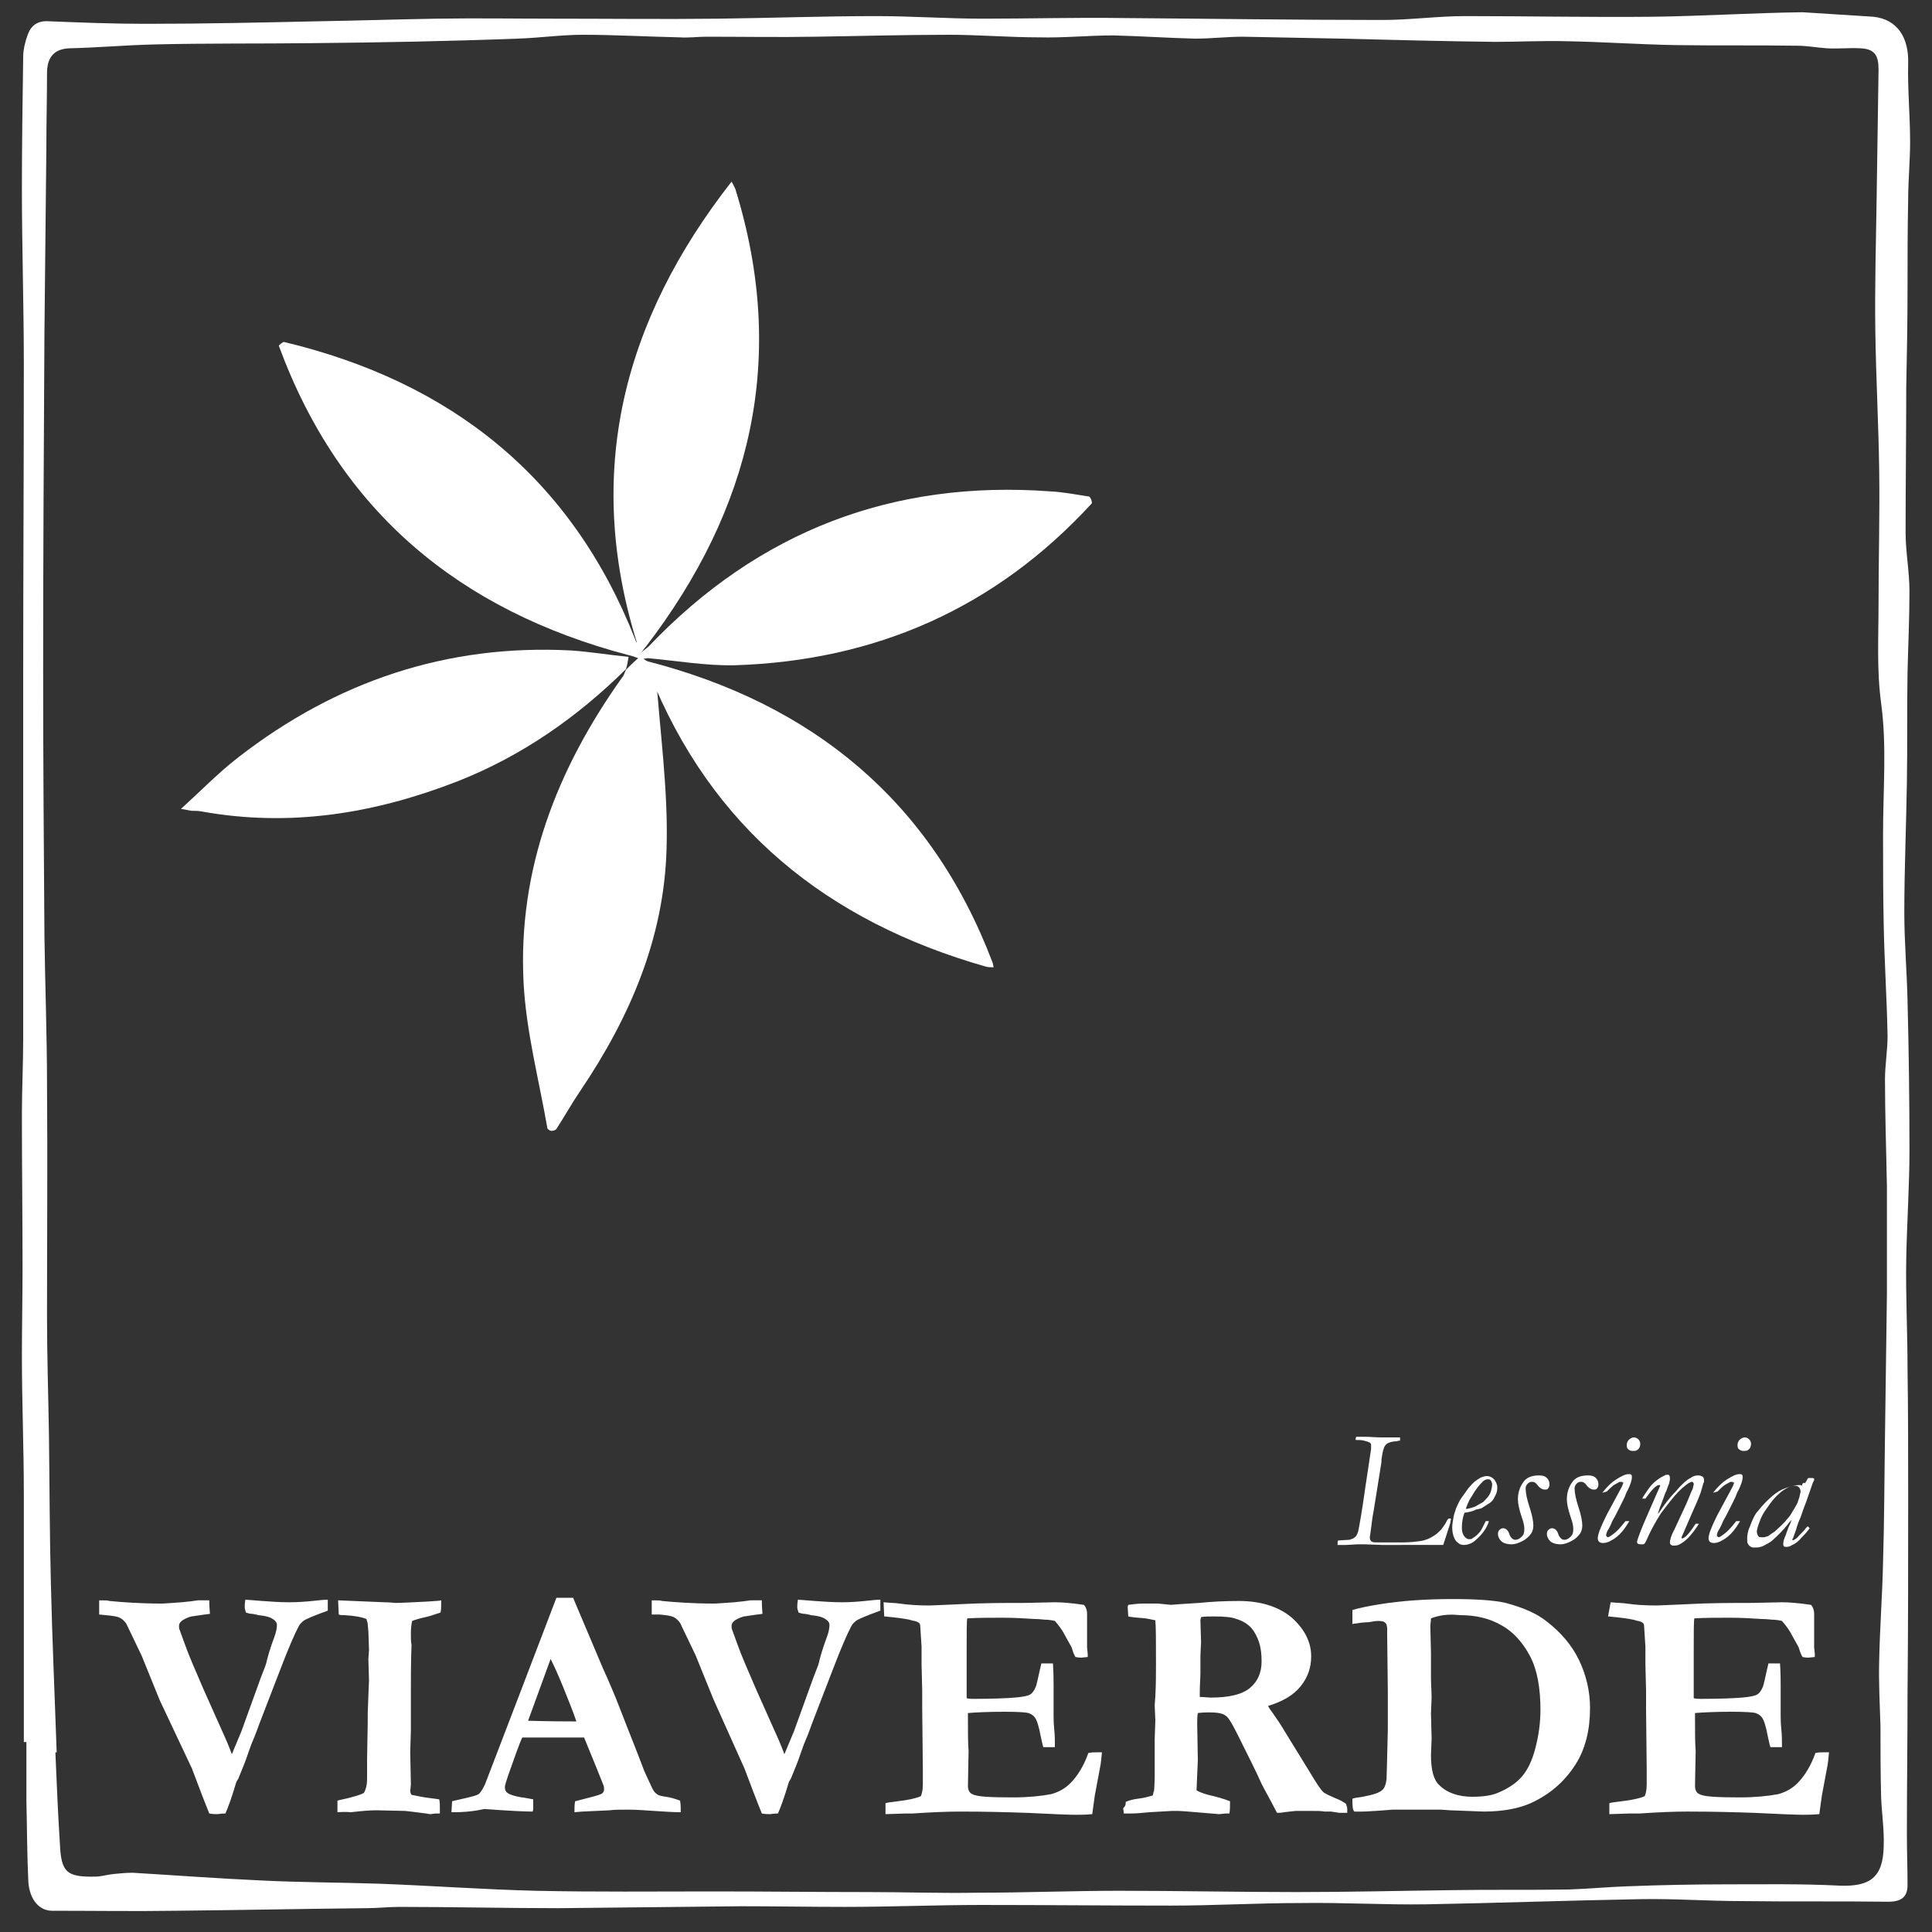 <?xml version="1.0" encoding="UTF-8"?>
<!-- Generator: Adobe Illustrator 24.0.0, SVG Export Plug-In . SVG Version: 6.00 Build 0)  -->
<svg xmlns="http://www.w3.org/2000/svg" xmlns:xlink="http://www.w3.org/1999/xlink" version="1.1" id="Livello_1" x="0px" y="0px" viewBox="0 0 300 300" style="enable-background:new 0 0 300 300;" xml:space="preserve">
<rect x="0" y="0" width="300" height="300" fill="#333333" stroke="none"/>
<style type="text/css">
	.st0{fill:#FFFFFF;}
</style>
<g>
	<path class="st0" d="M15.4,250.7v-2.2c0.9,0,1.4,0,1.6,0.1c2.1,0.2,4.8,0.4,8.1,0.4c0.5,0,1.5-0.1,3.1-0.2c1.1-0.1,1.9-0.2,2.5-0.3   h1.8c0,1.2,0.1,1.9,0.1,2.1c-1.7,0.2-2.7,0.4-2.9,0.4c-0.7,0.2-1.3,0.5-1.6,0.8c-0.2,0.2-0.3,0.4-0.3,0.7c0,0.2,0,0.4,0.1,0.6   l0.8,2.2c0.6,1.7,1.6,4,2.9,7l2.9,6.5c0.6,1.3,1.1,2.5,1.5,3.6l1.5-3.6l3-8.3l0.7-1.8c0.1-0.3,0.2-0.6,0.3-1.1   c0.4-1.5,0.8-2.6,1.1-3.4c0.3-0.8,0.4-1.4,0.4-1.9c0-0.3-0.2-0.6-0.5-0.8c-0.5-0.4-1.3-0.6-2.4-0.7c-0.2-0.1-0.5-0.1-0.9-0.2   c-0.4,0-0.7-0.1-1-0.2c-0.1-0.3-0.2-0.6-0.2-0.8s0-0.6,0.1-1.2c0.3,0,1.2,0.1,2.6,0.2c1.4,0.1,2.8,0.2,4.2,0.2s2.6-0.1,3.6-0.2   c1-0.1,1.8-0.2,2.4-0.2v0.8c0,0.2,0,0.5,0,0.9c-2.2,0.8-3.4,1.3-3.8,1.6c-0.2,0.2-0.5,0.4-0.7,0.8c-0.6,1.1-1.6,3.4-2.9,6.8   l-3.2,8.3c-0.3,0.8-0.6,1.7-1,2.6s-0.7,1.9-1.1,3c-0.1,0.3-0.5,1.3-1.2,3l-0.3,0.5c-0.7,2.4-1.3,4-1.7,4.9c-0.7,0-1.1,0.1-1.2,0.1   c-0.3,0-0.8,0-1.3-0.1c-0.2-0.5-0.4-1-0.6-1.5c-0.2-0.5-0.9-2.3-2.1-5.5l-5-10.6l-2.8-6.9c-1.5-3.1-2.3-4.8-2.4-5   c-0.3-0.4-0.6-0.7-1-0.9s-1.1-0.3-2.2-0.4L15.4,250.7z"></path>
	<path class="st0" d="M52.4,281.4v-1.8c0.3-0.1,0.9-0.2,1.7-0.4c1.1-0.3,1.9-0.5,2.4-0.8c0.3-0.5,0.5-1.2,0.5-2.2v-3l0.1-5.7v-1.4   c0.1-3.3,0.2-5,0.2-5.1l-0.1-3.4l0.1-1.4l-0.1-2.9l-0.1-1.1c0-0.2-0.1-0.4-0.2-0.8c-0.7-0.3-1.8-0.5-3.4-0.6c-0.4,0-0.7,0-0.9-0.1   l-0.1-2.2l7.2,0.3c0.9,0,1.4,0.1,1.7,0.1c1,0,2.6-0.1,4.8-0.2c1.2-0.1,2-0.1,2.3-0.2c0,0.3,0,0.6,0,0.8c0,0.3,0,0.7-0.1,1.1   c-0.7,0.2-1.4,0.5-2.3,0.7s-1.6,0.4-2.1,0.6c-0.1,0.4-0.2,1.1-0.2,1.9c0,0.7,0,1.3,0.1,1.8c-0.1,2.8-0.1,5-0.1,6.6v6.7l-0.1,3.4   l0.1,5l-0.1,1c0,0.1,0,0.3,0.2,0.6c1,0.2,1.9,0.4,2.8,0.5c0.2,0,0.7,0.1,1.5,0.2c0.1,0.5,0.1,0.9,0.1,1.3c0,0.2,0,0.5,0,0.9   c-0.2,0-0.4,0-0.5,0c-0.5,0-0.8,0.1-0.9,0.1s-0.3,0-0.7-0.1c-0.2,0-1.4-0.2-3.3-0.4l-4.5-0.1c-0.9,0-2.2,0.1-3.9,0.3   C53.5,281.3,52.7,281.4,52.4,281.4z"></path>
	<path class="st0" d="M70.1,281.4l0.1-1.7c0.3-0.1,0.9-0.2,1.7-0.4c1.3-0.3,2.1-0.5,2.4-0.7s0.6-0.7,1-1.5l5.1-13.3l6-15.7   c0.6,0,1.1,0,1.6,0h1l0.2,0.5l4.4,10.4c1,2.2,1.9,4.3,2.7,6.4c0.8,2.1,1.5,3.8,2,5.1c0.3,0.8,0.8,2,1.4,3.6   c0.3,0.9,0.8,1.9,1.4,3.2c0.3,0.7,0.6,1.1,0.8,1.2c0.3,0.3,0.8,0.4,1.5,0.5s1.4,0.3,2.2,0.6c0.1,0.6,0.1,1,0.1,1.2   c0,0.1,0,0.3,0,0.6c-1.2,0-2.6-0.1-4.1-0.2s-2.8-0.2-4-0.2c-1.3,0-2.3,0-2.9,0.1l-4.3,0.2l-1.2,0.1c0-0.6,0-1.2,0.1-1.7L92,279   c0.8-0.2,1.3-0.4,1.5-0.5c0.2-0.2,0.3-0.4,0.3-0.6s0-0.4-0.1-0.7l-1-2.5l-2-4.9h-9.6c-0.4,0.8-1.1,2.8-2.2,5.9   c-0.3,0.9-0.5,1.5-0.5,1.8c0,0.4,0.1,0.7,0.4,0.9c0.4,0.3,1.1,0.5,2.2,0.7c0.2,0,0.7,0.1,1.8,0.3c0,0.6,0,1,0,1.3   c0,0.2,0,0.4-0.1,0.6c-1,0-3.5-0.1-7.5-0.4l-1,0.2c-1.2,0.2-2.4,0.3-3.6,0.3L70.1,281.4L70.1,281.4z M82,267.2   c3.9,0.1,6.2,0.1,6.9,0.1h0.6c-0.5-1.5-1.2-3.2-2-5.2s-1.5-3.5-2-4.5L82,267.2z"></path>
	<path class="st0" d="M101.2,250.7v-2.2c0.9,0,1.4,0,1.6,0.1c2.1,0.2,4.8,0.4,8.1,0.4c0.5,0,1.5-0.1,3.1-0.2   c1.1-0.1,1.9-0.2,2.5-0.3h1.8c0,1.2,0.1,1.9,0.1,2.1c-1.7,0.2-2.7,0.4-2.9,0.4c-0.7,0.2-1.3,0.5-1.6,0.8c-0.2,0.2-0.3,0.4-0.3,0.7   c0,0.2,0,0.4,0.1,0.6l0.8,2.2c0.6,1.7,1.6,4,2.9,7l2.9,6.5c0.6,1.3,1.1,2.5,1.5,3.6l1.5-3.6l3-8.3l0.7-1.8c0.1-0.3,0.2-0.6,0.3-1.1   c0.4-1.5,0.8-2.6,1.1-3.4c0.3-0.8,0.4-1.4,0.4-1.9c0-0.3-0.2-0.6-0.5-0.8c-0.5-0.4-1.3-0.6-2.4-0.7c-0.2-0.1-0.5-0.1-0.9-0.2   c-0.4,0-0.7-0.1-1-0.2c-0.1-0.3-0.2-0.6-0.2-0.8s0-0.6,0.1-1.2c0.3,0,1.2,0.1,2.6,0.2c1.4,0.1,2.8,0.2,4.2,0.2s2.6-0.1,3.6-0.2   c1-0.1,1.8-0.2,2.4-0.2v0.8c0,0.2,0,0.5,0,0.9c-2.2,0.8-3.4,1.3-3.8,1.6c-0.2,0.2-0.5,0.4-0.7,0.8c-0.6,1.1-1.6,3.4-2.9,6.8   l-3.2,8.3c-0.3,0.8-0.6,1.7-1,2.6s-0.7,1.9-1.1,3c-0.1,0.3-0.5,1.3-1.2,3l-0.3,0.5c-0.7,2.4-1.3,4-1.7,4.9c-0.7,0-1.1,0.1-1.2,0.1   c-0.3,0-0.8,0-1.3-0.1c-0.2-0.5-0.4-1-0.6-1.5s-0.9-2.3-2.1-5.5l-4.8-10.7L108,257c-1.5-3.1-2.3-4.8-2.4-5c-0.3-0.4-0.6-0.7-1-0.9   s-1.1-0.3-2.2-0.4L101.2,250.7z"></path>
	<path class="st0" d="M137.2,248.8c1,0.1,1.8,0.1,2.5,0.2c1.3,0.2,2.9,0.3,4.6,0.3c0.6,0,2.2-0.1,4.7-0.2c3.7-0.2,7.1-0.2,10.2-0.2   l4.6-0.1c1,0,2.5,0.1,4.5,0.4c0.3,0.3,0.5,0.8,0.5,1.4v5.2l0.1,1c0,0.1,0,0.3,0,0.5l-1,0.1c-0.1,0-0.4,0-0.9-0.1   c-0.2-0.3-0.4-0.8-0.6-1.5l-1-1.8c-0.4-0.8-0.9-1.5-1.6-2.3c-0.4-0.1-1-0.2-1.6-0.2c-0.2,0-0.7-0.1-1.5-0.1c-1.6-0.1-3.2-0.2-5-0.2   c-2,0-3.9,0-5.5,0.1c-0.1,0.4-0.1,2.1-0.1,5v4.2v3.2c0.4,0.1,0.8,0.1,1.1,0.1c3,0,5.2-0.1,6.4-0.2c1.3-0.1,2.1-0.3,2.4-0.5   c0.3-0.2,0.6-0.6,0.8-1.1c0.2-0.4,0.4-1.6,0.9-3.7h0.3h1.5c0.1,1.5,0.1,2.6,0.1,3.4c0,1.8,0,2.9,0,3.4s0,0.9,0,1.2   c0,0.5,0,1.2,0.1,2.2s0.1,1.7,0.1,2.2v0.6H162c-0.1-0.3-0.2-0.8-0.4-1.7c-0.3-1.6-0.6-2.5-0.9-2.9c-0.2-0.3-0.5-0.5-1-0.7   c-0.3-0.1-1.6-0.2-3.7-0.2c-2.5,0-4.5,0.1-5.7,0.2c0,0.4,0,0.7,0,0.9c0,2,0,3.7,0.1,5l-0.1,5.4c0,0.6,0.2,1.1,0.7,1.3   c0.7,0.4,2.8,0.5,6.3,0.5c2.3,0,4.3-0.2,5.9-0.5c1.1-0.3,2.1-0.8,3-1.7c1.1-1.1,2.1-2.7,2.8-4.7c0.5-0.1,0.9-0.1,1.3-0.1   c0.2,0,0.5,0,0.8,0c0,0.4-0.1,0.8-0.1,1.1l-0.1,0.8l-0.9,4.8l-0.4,2.9c-1.1,0.1-2,0.1-2.6,0.1c-0.9,0-3.5-0.1-7.5-0.3   c-2.9-0.1-6.3-0.2-10.4-0.2c-2,0-4.5,0.1-7.4,0.3h-1.1l-3.1,0.1V280c0.3-0.1,1-0.2,1.9-0.3c1.7-0.2,3-0.5,3.6-0.8   c0.2-0.5,0.3-1.1,0.3-1.8c0-0.3,0-0.8,0-1.5v-0.8l-0.1-9.5v-2.8l-0.1-4v-2.8l-0.2-3.1c0-0.1,0-0.3-0.1-0.5   c-0.2-0.2-0.4-0.3-0.8-0.4c-0.2,0-0.4-0.1-0.8-0.2c-1-0.2-1.9-0.3-2.8-0.4c-0.3,0-0.7-0.1-1.1-0.1L137.2,248.8z"></path>
	<path class="st0" d="M174.8,279.8c0.4-0.2,1.1-0.4,1.9-0.5c0.9-0.1,1.6-0.3,2.3-0.5c0.1-0.3,0.1-0.6,0.2-0.7c0-0.2,0.1-1,0.1-2.4   v-5.6l0.1-3l-0.1-2.3l0.1-1.4c0.1-1.8,0.1-3.5,0.1-5.1c0-3.5,0-5.7-0.1-6.7l-1.5-0.3c-1.4-0.1-2.3-0.2-2.7-0.3l-0.1-1.5l0.1-0.3   c0.8-0.1,1.6-0.2,2.3-0.2c0.4,0,1.2,0,2.3,0c1.2,0.1,1.9,0.2,2,0.2l1.3-0.1l3.1-0.2c2-0.2,4-0.3,6.2-0.3c3.4,0,6.2,0.9,8.2,2.6   c2,1.8,3,3.8,3,6c0,1.7-0.5,3.2-1.6,4.6s-2.8,2.4-5.1,3.1c0.2,0.4,0.5,0.8,0.8,1.2c0.7,1,1.3,1.9,1.7,2.6l4,6.5c1,1.7,1.7,2.7,2,3   s1,0.6,1.9,1c0.8,0.3,1.3,0.6,1.7,0.9c0.1,0.3,0.2,0.5,0.2,0.8c0,0.2,0,0.3,0,0.6h-0.7H208l-1.3-0.2h-1c-0.5-0.1-1.2-0.1-2-0.1   h-2.5c-0.2,0-0.8,0.1-1.8,0.2c-0.5,0.1-0.8,0.1-1.1,0.1l-0.9-1.7c-0.7-1.3-1.2-2.2-1.5-2.8c-0.7-1.6-2-4.2-3.8-7.8   c-0.8-1.6-1.4-2.6-1.8-2.8c-0.5-0.4-1.4-0.5-2.6-0.5c-0.3,0-0.9,0-1.7,0.1c-0.1,0.5-0.1,1.1-0.1,1.7l0.1,5.6l-0.2,4.7   c0.5,0.3,1.1,0.5,1.8,0.7c1.3,0.3,2.4,0.6,3.4,1c0,0.8,0,1.4-0.1,1.9c-0.3,0-0.5,0-0.6,0l-1,0.1c-3.6-0.3-5.8-0.5-6.4-0.5   c-0.4,0-0.7,0-0.9,0l-3.5,0.2c-1.1,0.1-2,0.2-2.9,0.2h-1.1c0-0.4-0.1-0.7-0.1-0.8C174.8,280.4,174.8,280.2,174.8,279.8z    M186.2,263.5c0.8,0,1.4,0.1,1.8,0.1c2.9,0,4.9-0.5,6.1-1.5c1.2-1,1.8-2.4,1.8-4.1c0-1.1-0.1-2.1-0.4-3c-0.3-0.9-0.7-1.6-1.1-2.1   c-0.6-0.7-1.4-1.2-2.4-1.5c-0.7-0.3-1.9-0.4-3.5-0.4c-0.8,0-1.4,0-2,0.1l-0.1,0.5l0.1,3.4l-0.1,2.1v2.7c0,0.8-0.1,1.8-0.1,3v0.7   H186.2z"></path>
	<path class="st0" d="M210,279.3c0.3-0.1,0.8-0.2,1.6-0.3c1.6-0.3,2.6-0.6,3.1-1.1c0.3-0.3,0.5-0.8,0.6-1.6c0-0.2,0.1-2.8,0.2-7.7   v-2.8v-3.3l-0.1-8.6v-1c0-0.4-0.1-0.8-0.4-1c-0.1-0.1-0.4-0.2-1-0.2c-0.4,0-0.9,0.1-1.5,0.2c-0.7,0-1.4,0.1-2,0.2   c-0.1,0-0.3,0-0.5,0.1V250c1-0.3,2.4-0.6,4.3-0.9c3.1-0.5,6.8-0.8,11.3-0.8c3.7,0,6.5,0.2,8.2,0.6c2.6,0.7,4.8,1.6,6.4,2.9   c2.2,1.7,3.9,3.7,5,6s1.7,4.8,1.7,7.4c0,3.4-0.7,6.3-2.2,8.7c-1.5,2.4-3.6,4.4-6.4,5.8c-1.9,1-4.6,1.6-7.9,1.6l-5.2-0.2l-1.5-0.1   h-2h-0.6H219h-2.8c-0.1,0-1,0.1-2.6,0.2c-0.5,0-1.2,0.1-2.1,0.1c-0.5,0-0.9,0-1.2,0C210,281,210,280.3,210,279.3z M222.2,251.3   c0,0.5-0.1,0.9-0.1,1.1l0.1,4.3v3.7c0,1.2,0.1,2.3,0.1,3.2l-0.1,2.4l0.1,4l-0.1,2.5c0,2.3,0.4,3.9,1.3,4.7c1.2,1.2,3,1.8,5.1,1.8   c1.7,0,2.9-0.2,3.7-0.5c1.6-0.6,3-1.5,3.9-2.5c1-1.1,1.7-2.6,2.2-4.5s0.8-3.9,0.8-6c0-3.4-0.5-6.2-1.6-8.3   c-1.1-2.1-2.6-3.8-4.4-4.8c-1.9-1.1-4-1.6-6.5-1.6C224.9,250.6,223.5,250.8,222.2,251.3z"></path>
	<path class="st0" d="M250.1,248.8c1,0.1,1.8,0.1,2.5,0.2c1.3,0.2,2.9,0.3,4.6,0.3c0.6,0,2.2-0.1,4.7-0.2c3.7-0.2,7.1-0.2,10.2-0.2   l4.6-0.1c1,0,2.5,0.1,4.5,0.4c0.3,0.3,0.5,0.8,0.5,1.4v5.2l0.1,1c0,0.1,0,0.3,0,0.5l-1,0.1c-0.1,0-0.4,0-0.9-0.1   c-0.2-0.3-0.4-0.8-0.6-1.5l-1-1.8c-0.4-0.8-0.9-1.5-1.6-2.3c-0.4-0.1-1-0.2-1.6-0.2c-0.2,0-0.7-0.1-1.5-0.1c-1.6-0.1-3.2-0.2-5-0.2   c-2,0-3.9,0-5.5,0.1c-0.1,0.4-0.1,2.1-0.1,5v4.2v3.2c0.4,0.1,0.8,0.1,1.1,0.1c3,0,5.2-0.1,6.4-0.2c1.3-0.1,2.1-0.3,2.4-0.5   s0.6-0.6,0.8-1.1c0.2-0.4,0.4-1.6,0.9-3.7h0.3h1.5c0.1,1.5,0.1,2.6,0.1,3.4c0,1.8,0,2.9,0,3.4s0,0.9,0,1.2c0,0.5,0,1.2,0.1,2.2   s0.1,1.7,0.1,2.2v0.6h-1.8c-0.1-0.3-0.2-0.8-0.4-1.7c-0.3-1.6-0.6-2.5-0.9-2.9c-0.2-0.3-0.5-0.5-1-0.7c-0.3-0.1-1.6-0.2-3.7-0.2   c-2.5,0-4.5,0.1-5.7,0.2c0,0.4,0,0.7,0,0.9c0,2,0,3.7,0.1,5l-0.1,5.4c0,0.6,0.2,1.1,0.7,1.3c0.7,0.4,2.8,0.5,6.3,0.5   c2.3,0,4.3-0.2,5.9-0.5c1.1-0.3,2.1-0.8,3-1.7c1.1-1.1,2.1-2.7,2.8-4.7c0.5-0.1,0.9-0.1,1.3-0.1c0.2,0,0.5,0,0.8,0   c0,0.4-0.1,0.8-0.1,1.1l-0.1,0.8l-0.9,4.8l-0.4,2.9c-1.1,0.1-2,0.1-2.6,0.1c-0.9,0-3.5-0.1-7.5-0.3c-2.9-0.1-6.3-0.2-10.4-0.2   c-2,0-4.5,0.1-7.4,0.3H253l-3.1,0.1V280c0.3-0.1,1-0.2,1.9-0.3c1.7-0.2,3-0.5,3.6-0.8c0.2-0.5,0.3-1.1,0.3-1.8c0-0.3,0-0.8,0-1.5   v-0.8l-0.1-9.5v-2.8l-0.1-4v-2.8l-0.2-3.1c0-0.1,0-0.3-0.1-0.5c-0.2-0.2-0.4-0.3-0.8-0.4c-0.2,0-0.4-0.1-0.8-0.2   c-1-0.2-1.9-0.3-2.8-0.4c-0.3,0-0.7-0.1-1.1-0.1L250.1,248.8z"></path>
</g>
<g>
	<path class="st0" d="M207.8,239.2l1.7-0.1c0.1,0,0.3-0.1,0.6-0.2c0.2-0.1,0.4-0.3,0.5-0.4c0.1-0.2,0.2-0.4,0.3-0.7   c0.2-1,0.6-3.2,1.1-6.8l0.9-6v-0.1c0-0.3,0-0.5,0-0.6s-0.1-0.2-0.2-0.3c-0.2-0.1-0.5-0.2-0.9-0.3s-0.8-0.1-1.3-0.1   c0-0.2,0-0.3,0.1-0.5c0.7,0,1.2,0,1.4,0c0.7,0,1.5,0.1,2.6,0.1c0.2,0,0.4,0,0.5,0c0.2,0,0.5,0,0.7,0h1.6v0.2c0,0.1,0,0.2,0,0.3   c-0.1,0-0.3,0-0.5,0.1c-0.5,0-1,0.1-1.4,0.3c-0.2,0.1-0.3,0.2-0.5,0.5c-0.1,0.2-0.3,0.7-0.4,1.5c-0.1,0.5-0.1,0.8-0.1,1l-0.4,2.5   l-0.8,5c-0.2,1-0.3,1.9-0.4,2.7c-0.1,0.9-0.2,1.3-0.2,1.4c0,0.3,0.1,0.5,0.2,0.6c0.2,0.2,0.5,0.2,0.9,0.2h1.5h2.7   c0.9,0,1.8-0.1,2.5-0.2c0.8-0.1,1.5-0.4,2.1-0.8c0.4-0.2,0.8-0.6,1.2-1c0.1-0.2,0.5-0.6,0.9-1.4c0-0.1,0.1-0.1,0.2-0.3   c0.2,0,0.3,0,0.4,0c0,0.3-0.1,0.5-0.1,0.7l-0.9,2.8c-0.1,0.2-0.1,0.4-0.2,0.6c-0.6,0-1,0-1.2,0h-0.8h-3.2H217h-2.4l-2.7-0.1h-1.1   l-1.8,0.1c-0.1,0-0.5,0-1.3,0v-0.1C207.7,239.4,207.7,239.3,207.8,239.2z"></path>
	<path class="st0" d="M227.4,234.9c-0.3,0.8-0.4,1.6-0.4,2.3c0,0.6,0.1,1,0.4,1.4c0.2,0.2,0.4,0.4,0.7,0.4c0.2,0,0.4,0,0.5-0.1   c0.3-0.2,0.6-0.4,0.8-0.6c0.2-0.2,0.5-0.5,0.7-0.9s0.4-0.8,0.6-1.2h0.2c0.1,0,0.2,0,0.3,0c-0.3,1-0.9,1.9-1.9,2.8   c-0.6,0.6-1.3,0.9-2,0.9c-0.5,0-0.8-0.2-1.2-0.6c-0.4-0.5-0.6-1.3-0.6-2.2c0-0.4,0.1-0.9,0.2-1.5c0.1-0.6,0.3-1,0.4-1.4   c0.3-0.6,0.5-1.2,0.9-1.7l1-1.4c0.6-0.7,1-1.1,1.1-1.1c0.3-0.3,0.6-0.4,0.9-0.6c0.3-0.1,0.6-0.2,0.9-0.2c0.4,0,0.8,0.2,1.1,0.5   c0.3,0.4,0.5,0.8,0.5,1.3s-0.1,0.9-0.4,1.4c-0.2,0.5-0.5,0.8-0.8,1l-1.1,0.7c-0.1,0.1-0.4,0.2-1,0.3   C228.9,234.6,228.2,234.8,227.4,234.9z M227.6,234.3c0.3,0,0.7-0.1,1.3-0.3c0.3-0.1,0.7-0.4,1.3-0.7c0.2-0.1,0.4-0.4,0.7-0.7   s0.5-0.7,0.6-1c0.1-0.4,0.2-0.7,0.2-1.1c0-0.2-0.1-0.5-0.2-0.6c-0.1-0.2-0.3-0.2-0.5-0.2s-0.5,0.1-0.8,0.4   c-0.5,0.5-1.1,1.2-1.7,2.3C228,233.1,227.8,233.8,227.6,234.3z"></path>
	<path class="st0" d="M233.4,237.3c0.4,0,0.8,0.3,1,1c0.1,0.3,0.3,0.5,0.4,0.6c0.1,0.1,0.3,0.2,0.5,0.2c0.4,0,0.7-0.2,1-0.5   s0.4-0.6,0.4-1.2c0-0.4-0.1-1-0.4-1.8c-0.4-1.2-0.6-2.1-0.6-2.8c0-1,0.3-1.9,0.8-2.6c0.5-0.8,1.4-1.1,2.5-1.1   c0.5,0,0.9,0.1,1.2,0.4c0.3,0.3,0.4,0.6,0.4,1c0,0.3-0.1,0.5-0.2,0.6c-0.1,0.2-0.3,0.2-0.5,0.2c-0.4,0-0.7-0.2-1-0.5   c-0.3-0.4-0.5-0.6-0.6-0.6c-0.1-0.1-0.3-0.1-0.5-0.1s-0.4,0.1-0.6,0.3c-0.2,0.2-0.3,0.5-0.3,0.7c0,0.7,0.2,1.7,0.6,2.9   c0.4,1.2,0.6,2.2,0.6,2.9c0,0.4-0.1,0.9-0.4,1.3c-0.3,0.4-0.7,0.8-1.3,1.1s-1.1,0.5-1.7,0.5c-0.7,0-1.3-0.2-1.6-0.5   s-0.5-0.7-0.5-1.1c0-0.3,0.1-0.5,0.2-0.6C233,237.4,233.2,237.3,233.4,237.3z"></path>
	<path class="st0" d="M241,237.3c0.4,0,0.8,0.3,1,1c0.1,0.3,0.3,0.5,0.4,0.6c0.1,0.1,0.3,0.2,0.5,0.2c0.4,0,0.7-0.2,1-0.5   s0.4-0.6,0.4-1.2c0-0.4-0.1-1-0.4-1.8c-0.4-1.2-0.6-2.1-0.6-2.8c0-1,0.3-1.9,0.8-2.6c0.5-0.8,1.4-1.1,2.5-1.1   c0.5,0,0.9,0.1,1.2,0.4c0.3,0.3,0.4,0.6,0.4,1c0,0.3-0.1,0.5-0.2,0.6c-0.1,0.2-0.3,0.2-0.5,0.2c-0.4,0-0.7-0.2-1-0.5   c-0.3-0.4-0.5-0.6-0.6-0.6c-0.1-0.1-0.3-0.1-0.5-0.1s-0.4,0.1-0.6,0.3s-0.3,0.5-0.3,0.7c0,0.7,0.2,1.7,0.6,2.9   c0.4,1.2,0.6,2.2,0.6,2.9c0,0.4-0.1,0.9-0.4,1.3c-0.3,0.4-0.7,0.8-1.3,1.1s-1.1,0.5-1.7,0.5c-0.7,0-1.3-0.2-1.6-0.5   s-0.5-0.7-0.5-1.1c0-0.3,0.1-0.5,0.2-0.6C240.6,237.4,240.8,237.3,241,237.3z"></path>
	<path class="st0" d="M251.9,230.1c-0.2,0-0.3,0-0.4,0c-0.4,0.2-0.7,0.4-0.9,0.5c-0.4,0.3-0.7,0.6-1.1,1l-0.7,0.2   c0.7-0.9,1.4-1.6,2.2-2.1s1.4-0.8,1.9-0.8c0.2,0,0.3,0,0.4,0.1c0.1,0.1,0.1,0.2,0.1,0.4c0,0.4-0.2,1.1-0.7,2.1   c-0.1,0.1-0.2,0.4-0.4,0.9c-0.5,1.1-1.1,2.2-1.6,3.2c-0.2,0.3-0.4,0.7-0.6,1.2c-0.1,0.2-0.2,0.4-0.3,0.6c-0.3,0.4-0.4,0.8-0.4,1   c0,0.1,0,0.1,0.1,0.2c0,0,0.1,0.1,0.2,0.1c0.1,0,0.2-0.1,0.4-0.2c0.3-0.2,0.7-0.5,1.1-0.9c0.4-0.4,0.8-0.9,1.2-1.4h0.6   c-0.3,0.5-0.6,1-1.1,1.6s-1.1,1.1-1.7,1.4c-0.5,0.3-0.9,0.4-1.3,0.4c-0.3,0-0.5-0.1-0.6-0.2c-0.1-0.1-0.2-0.3-0.2-0.5   c0-0.7,0.5-1.9,1.4-3.7l2.1-3.9c0.2-0.4,0.4-0.7,0.4-0.9c0.1-0.1,0.1-0.2,0.1-0.3C252,230.3,252,230.3,251.9,230.1z M252.6,224.4   c0-0.3,0.1-0.6,0.3-0.8s0.5-0.4,0.8-0.4s0.5,0.1,0.7,0.3s0.3,0.4,0.3,0.7s-0.1,0.7-0.4,0.9c-0.2,0.2-0.4,0.2-0.8,0.2   c-0.3,0-0.5-0.1-0.7-0.3C252.7,225,252.6,224.7,252.6,224.4z"></path>
	<path class="st0" d="M257.8,230.7c0-0.1,0-0.1-0.1-0.1h-0.1c-0.4,0-1.1,0.7-2.1,2.1c-0.1,0-0.2,0-0.2,0c-0.1,0-0.1,0-0.3,0   c0.2-0.4,0.5-0.8,0.9-1.4s0.8-1,1.3-1.4s0.9-0.6,1.3-0.8c0.1-0.1,0.3-0.1,0.4-0.1c0,0,0.1,0,0.2,0c0.2,0.2,0.2,0.3,0.2,0.5   c0,0.1,0,0.2,0,0.3s-0.1,0.3-0.1,0.5c-0.3,0.7-0.4,1.2-0.6,1.5l-0.7,1.9c-0.2,0.4-0.3,0.9-0.5,1.4c0.1-0.1,0.1-0.2,0.2-0.2   c0.8-1.2,1.6-2.3,2.6-3.3c0.9-1.1,1.7-1.8,2.3-2.1c0.4-0.3,0.8-0.4,1.2-0.4c0.3,0,0.5,0.1,0.7,0.2c0.2,0.2,0.2,0.4,0.2,0.6   c0,0.2,0,0.3-0.1,0.4c-0.1,0.3-0.2,0.8-0.4,1.4c-0.2,0.6-0.7,1.8-1.6,3.8l-1.3,3l-0.1,0.2c0,0.1,0,0.1,0.1,0.2   c0.5-0.1,1.2-0.9,2.1-2.3h0.5c-0.3,0.5-0.7,1.1-1.3,1.8c-0.5,0.6-1,1-1.5,1.3c-0.3,0.2-0.6,0.3-1,0.3c-0.2,0-0.4,0-0.5-0.1   s-0.2-0.2-0.2-0.3c0-0.5,0.2-1.2,0.7-2.1l1.9-4.1l0.7-1.7c0.2-0.4,0.3-0.6,0.3-0.8c0-0.1,0.1-0.3,0.1-0.4c0-0.1,0-0.2-0.1-0.3   s-0.1-0.1-0.2-0.1s-0.3,0.1-0.5,0.2c-0.6,0.4-1.3,1-2.1,1.9c-1.1,1.3-1.8,2.3-2.2,2.8c-0.9,1.4-1.7,2.9-2.3,4.3   c-0.1,0.2-0.2,0.4-0.4,0.5c-0.2,0-0.3,0-0.4,0c-0.1,0-0.3,0-0.5-0.1c0-0.1-0.1-0.1-0.1-0.2c0-0.1,0-0.2,0.1-0.5   c0.2-0.6,0.6-1.7,1.4-3.5l0.3-0.7L257.8,230.7z"></path>
	<path class="st0" d="M269.1,230.1c-0.2,0-0.3,0-0.4,0c-0.4,0.2-0.7,0.4-0.9,0.5c-0.4,0.3-0.7,0.6-1.1,1l-0.7,0.2   c0.7-0.9,1.4-1.6,2.2-2.1s1.4-0.8,1.9-0.8c0.2,0,0.3,0,0.4,0.1s0.1,0.2,0.1,0.4c0,0.4-0.2,1.1-0.7,2.1c-0.1,0.1-0.2,0.4-0.4,0.9   c-0.5,1.1-1.1,2.2-1.6,3.2c-0.2,0.3-0.4,0.7-0.6,1.2c-0.1,0.2-0.2,0.4-0.3,0.6c-0.3,0.4-0.4,0.8-0.4,1c0,0.1,0,0.1,0.1,0.2   c0,0,0.1,0.1,0.2,0.1s0.2-0.1,0.4-0.2c0.3-0.2,0.7-0.5,1.1-0.9s0.8-0.9,1.2-1.4h0.6c-0.3,0.5-0.6,1-1.1,1.6s-1.1,1.1-1.7,1.4   c-0.5,0.3-0.9,0.4-1.3,0.4c-0.3,0-0.5-0.1-0.6-0.2c-0.1-0.1-0.2-0.3-0.2-0.5c0-0.7,0.5-1.9,1.4-3.7l2.1-3.9   c0.2-0.4,0.4-0.7,0.4-0.9c0.1-0.1,0.1-0.2,0.1-0.3C269.2,230.3,269.1,230.3,269.1,230.1z M269.8,224.4c0-0.3,0.1-0.6,0.3-0.8   c0.2-0.2,0.5-0.4,0.8-0.4s0.5,0.1,0.7,0.3s0.3,0.4,0.3,0.7s-0.1,0.7-0.4,0.9c-0.2,0.2-0.4,0.2-0.8,0.2c-0.3,0-0.5-0.1-0.7-0.3   C269.9,225,269.8,224.7,269.8,224.4z"></path>
	<path class="st0" d="M280.3,230.3c0.1-0.1,0.1-0.3,0.2-0.3c0.1-0.3,0.2-0.4,0.3-0.5c0.2,0,0.4,0,0.5,0s0.3,0,0.4,0.1v0.2   c0,0.1,0,0.1-0.1,0.2c0,0.1-0.1,0.2-0.2,0.5l-0.1,0.3l-0.8,2.3c-0.4,1-0.7,1.9-0.9,2.5c-0.3,0.6-0.5,1.2-0.7,1.9   c-0.2,0.6-0.4,1.1-0.5,1.4l-0.1,0.1c0,0,0,0.1,0.1,0.2c0.4-0.2,0.7-0.4,0.9-0.7c0.6-0.6,1-1,1.1-1.2c0.1-0.1,0.2-0.2,0.3-0.3   c0.1,0.1,0.2,0.2,0.3,0.3c-0.2,0.3-0.6,0.8-1.2,1.4c-0.5,0.6-1,1-1.5,1.2c-0.3,0.2-0.6,0.3-0.9,0.3c-0.2,0-0.3,0-0.4-0.1   s-0.1-0.2-0.1-0.3s0-0.3,0.1-0.7c0.2-0.6,0.4-0.9,0.4-1.1c0.1-0.2,0.2-0.5,0.3-0.8c0.1-0.2,0.3-0.6,0.5-1.2   c-0.2,0.2-0.4,0.4-0.6,0.7c-0.7,0.9-1.5,1.7-2.4,2.5c-0.2,0.2-0.7,0.5-1.5,0.9c-0.3,0.1-0.6,0.2-1.1,0.2c-0.3,0-0.6,0-0.7-0.1   c-0.2-0.1-0.4-0.3-0.5-0.5s-0.1-0.5-0.1-0.8c0-0.5,0.1-1.2,0.4-1.8c0.4-1.1,0.8-2,1.3-2.5c0.7-0.9,1.5-1.7,2.2-2.3s1.4-1,2-1.2   c0.8-0.3,1.5-0.5,2.1-0.5c0.2,0,0.4,0,0.5,0.1C279.9,230.2,280.1,230.2,280.3,230.3z M274,238.7c0.2-0.1,0.4-0.1,0.6-0.2   c0.1-0.1,0.4-0.3,1-0.7c1.1-1,1.7-1.6,1.8-1.8c0.3-0.3,0.7-0.8,1-1.4c0.1-0.1,0.3-0.5,0.7-1.2l0.3-0.9c0.1-0.5,0.2-0.8,0.2-0.9   c0-0.2-0.1-0.5-0.3-0.7c-0.1-0.1-0.3-0.2-0.6-0.2c-0.3,0-0.6,0.1-0.9,0.2c-0.6,0.3-1.1,0.6-1.5,1c-0.6,0.5-1.2,1.2-1.8,2.1   c-0.6,0.8-1,1.5-1.2,2.1c-0.3,0.8-0.5,1.4-0.5,1.7s0.1,0.5,0.2,0.7s0.3,0.2,0.5,0.2C273.6,238.7,273.8,238.7,274,238.7z"></path>
</g>
<g>
	<path class="st0" d="M290.9,2.6c3.7,0.4,5.5,3.2,5.4,7.2c-0.1,4.1,0.3,8.2,0.3,12.2c0,3-0.3,6-0.3,8.9c-0.1,4.7-0.1,9.4-0.1,14.1   c0,5.1-0.1,10.1-0.2,15.2c0,7.5-0.1,15-0.1,22.5c0,3,0.6,6.1,0.6,9.1c0,4.2-0.2,8.4-0.3,12.6c-0.1,5.7,0,11.4-0.1,17.1   c-0.1,6.7-0.4,13.5-0.4,20.2c0,4.6,0.4,9.1,0.5,13.7c0.2,7.7,0.3,15.5,0.3,23.2c0,5.6-0.4,11.3-0.5,16.9c-0.1,5.7,0.2,11.3,0.2,17   c0.1,6.7,0.1,13.4,0.1,20.2c0,10.1,0,20.1-0.1,30.2c0,7.3-0.1,14.5-0.1,21.8c0,2.7,0.1,5.4,0.1,8c0,1.9-1,2.6-3,2.6   c-7.6-0.1-15.2,0-22.7-0.1c-5.3,0-10.5-0.4-15.8-0.3c-11.1,0.2-22.2,0.6-33.2,0.8c-6.5,0.1-13-0.3-19.5-0.2   c-6.7,0-13.5,0.4-20.2,0.4c-9.8,0-19.6-0.1-29.4-0.1c-7.1,0-14.1,0.3-21.2,0.3c-5.4,0-10.7-0.1-16.1-0.1   c-9.5,0.1-18.9,0.2-28.4,0.3c-8.2,0-16.5-0.2-24.7-0.2c-1.7,0-3.4,0.2-5.1,0.2c-9.8,0.1-19.7,0.3-29.5,0.4c-6.4,0.1-12.9,0-19.3,0   c-2,0-3.5-1.7-3.7-4.5c-0.2-4.2-0.2-8.4-0.3-12.6c0-3,0-6.1,0-9.1c-0.1,0-0.2,0-0.4,0c0-12.8,0-25.6,0-38.5   c0-7.1-0.3-14.3-0.3-21.4c0-4.6,0.1-9.2,0.1-13.8c0-7.9-0.1-15.8-0.1-23.7c0-4,0.2-7.9,0.2-11.9c0-6.4,0-12.9,0-19.3   c0-12.1,0-24.2,0-36.3c0-16.3,0.1-32.6,0.1-49c0-9.1-0.3-18.2-0.3-27.3c0-6.8,0.1-13.7,0.2-20.5c0-1.1,0.3-2.3,0.7-3.4   C4.8,4,5.8,3.2,7.5,3.3c5,0.2,10.1,0.4,15.1,0.4c9,0,18-0.2,27-0.4C55.7,3.2,61.7,3,67.8,2.9c6.1-0.1,12.2,0,18.2,0   c8.5,0,17,0.1,25.5,0c8.2-0.1,16.4-0.4,24.6-0.4c5.5,0,11,0.4,16.5,0.4c7.2,0,14.4-0.2,21.6-0.1c13.5,0.1,27,0.3,40.5,0.3   c4.3,0,8.5-0.6,12.8-0.6c9.7,0,19.5,0.2,29.2,0.1c7.7-0.1,15.5-0.6,23.2-0.7 M8.8,272.1c-0.1,0-0.2,0-0.2,0   c0.2,4.7,0.4,9.5,0.7,14.2c0.2,4.4,1,5.2,5.5,5.1c0.9,0,1.8-0.3,2.8-0.4s2-0.2,3-0.2c6.7,0.4,13.3,0.9,20,1.2   c6,0.3,12.1,0.3,18.2,0.5c8.1,0.3,16.3,0.9,24.4,1.1c9.2,0.2,18.5,0.1,27.7,0.1c8,0,16,0.1,24,0.1c5.6,0,11.2,0.2,16.8,0.1   c7.4,0,14.7-0.3,22.1-0.3c9.2,0,18.3,0.2,27.5,0.2c8.1,0,16.1-0.2,24.2-0.3c6-0.1,12.1,0,18.1-0.1c3.1-0.1,6.1-0.4,9.2-0.5   c5.2-0.2,10.3-0.3,15.5-0.3c5.8,0,11.5-0.1,17.3,0.2c4.8,0.2,6.8-1.3,6.9-6.1c0.1-2.5-0.3-5.1-0.4-7.6c-0.1-3.7-0.1-7.3-0.1-11   c-0.1-3.4-0.3-6.9-0.2-10.3c0.1-5.1,0.5-10.2,0.6-15.3c0.2-6.5,0.2-13,0.3-19.5c0.1-7.4,0.2-14.7,0.3-22.1c0-5.5,0-11.1,0-16.6   c-0.1-5.6-0.3-11.2-0.3-16.7c0-2.2,0.4-4.5,0.4-6.7c-0.1-5.8-0.5-11.6-0.6-17.4c-0.1-4.7-0.1-9.4-0.1-14.1c0-6.8,0.6-13.6-0.3-20.2   c-0.7-5.2-0.4-10.3-0.4-15.5c0-6.9,0.2-13.8,0.1-20.7c-0.1-7.2-0.5-14.4-0.6-21.6c-0.1-6.8,0.1-13.6,0.2-20.4   c0.1-6.7,0.2-13.5,0.3-20.2c0-2.2-0.6-3.2-2.8-3.3c-1.7-0.1-3.5,0.1-5.2,0c-1.5-0.1-3.1-0.4-4.6-0.4c-6.3-0.1-12.7,0-19-0.1   c-5.6-0.1-11.2-0.5-16.9-0.6c-3.7-0.1-7.4,0.1-11.1,0.1C224,6.4,216.2,6.2,208.3,6c-5.1-0.1-10.2-0.2-15.3-0.3   c-2.5,0-4.9,0.3-7.4,0.3c-4.2-0.1-8.5-0.4-12.7-0.5c-3.9,0-7.7,0.4-11.6,0.3c-4.6,0-9.3-0.4-13.9-0.4c-6.9,0-13.9,0.2-20.8,0.3   c-5.7,0.1-11.3,0-17,0c-1.3,0-2.6,0.2-4,0.1c-5-0.1-10.1-0.4-15.1-0.4c-3.4,0-6.8,0.5-10.2,0.6C69.8,6.4,59.2,6.6,48.5,6.7   c-8.2,0.1-16.3,0-24.5,0.2C19.6,7,15.2,7.4,10.8,7.5c-2.6,0.1-3.5,1.6-3.5,3.9c0,3.8-0.1,7.6-0.1,11.4c-0.1,9.7-0.2,19.3-0.3,29   C6.8,69.2,6.7,86.6,6.7,104c0,13.8,0.1,27.5,0.2,41.3c0.1,7.7,0.4,15.4,0.4,23.1c0.1,12,0,23.9,0,35.9c0,6.1,0.2,12.3,0.3,18.4   c0.1,7.7,0.1,15.4,0.3,23.1C8.1,254.5,8.5,263.3,8.8,272.1z"></path>
</g>
<g>
	<path class="st0" d="M97.2,104c0.6-0.6,1.2-1.2,1.9-1.8c-0.5-0.2-1.1-0.4-1.6-0.5c-26.1-6.9-44.7-22.2-54.2-48   c0-0.1,0.6-0.6,0.8-0.6c25.9,6.2,44.6,21,54.5,46.1c0.1,0.2,0.1,0.4,0.3,0.6c-8.2-26.4-2.2-50,14.7-71.6c0.1,0.2,0.4,0.7,0.6,1.2   c8.1,26.2,2.5,49.6-13.9,71c-0.3,0.3-0.5,0.7-0.8,1c0.4-0.4,0.9-0.7,1.3-1.1c17-17.8,37.8-25.8,62.3-24c2,0.1,4,0.5,6,0.8   c0.2,0,0.6,1,0.4,1.1c-14.9,16.2-33.5,24.4-55.4,25.1c-4.5,0.1-9-0.7-13.5-1.1c-0.2,0-0.5,0.1-0.7,0.1c0.2,0.1,0.4,0.3,0.7,0.4   c25.6,6.6,44,21.7,53.5,46.7c0.1,0.2,0.1,0.5,0.2,0.8c-0.4,0-0.8,0-1.2-0.1c-24.6-7-42.7-21.5-52.3-45.7c-0.1-0.1-0.1-0.3,1-0.5   c0.6,9.3,2,18.7,1.7,28c-0.4,13.8-5.7,26.1-13.4,37.5c-1.3,1.9-2.4,3.9-3.7,5.9c-0.1,0.2-0.5,0.3-0.8,0.3c-0.2,0-0.6-0.3-0.6-0.4   c-1.3-7.5-3.3-15-3.7-22.6c-0.9-17.6,5.2-33.2,15.3-47.4C96.9,104.9,97,104.4,97.2,104L97.2,104z"></path>
	<path class="st0" d="M97.2,103.9c-7.6,7.5-16.2,13.5-26.1,17.4c-12.8,5-26,7.2-39.8,4.7c-0.5-0.1-1.1-0.1-1.6-0.1   c-0.5-0.1-1-0.2-1.6-0.3c3.1-2.8,5.8-5.6,8.9-8C52.2,105.8,69.4,100,88.6,101c3,0.2,6,0.7,9,1C97.5,102.7,97.4,103.3,97.2,103.9   C97.2,104,97.2,103.9,97.2,103.9z"></path>
</g>
</svg>
